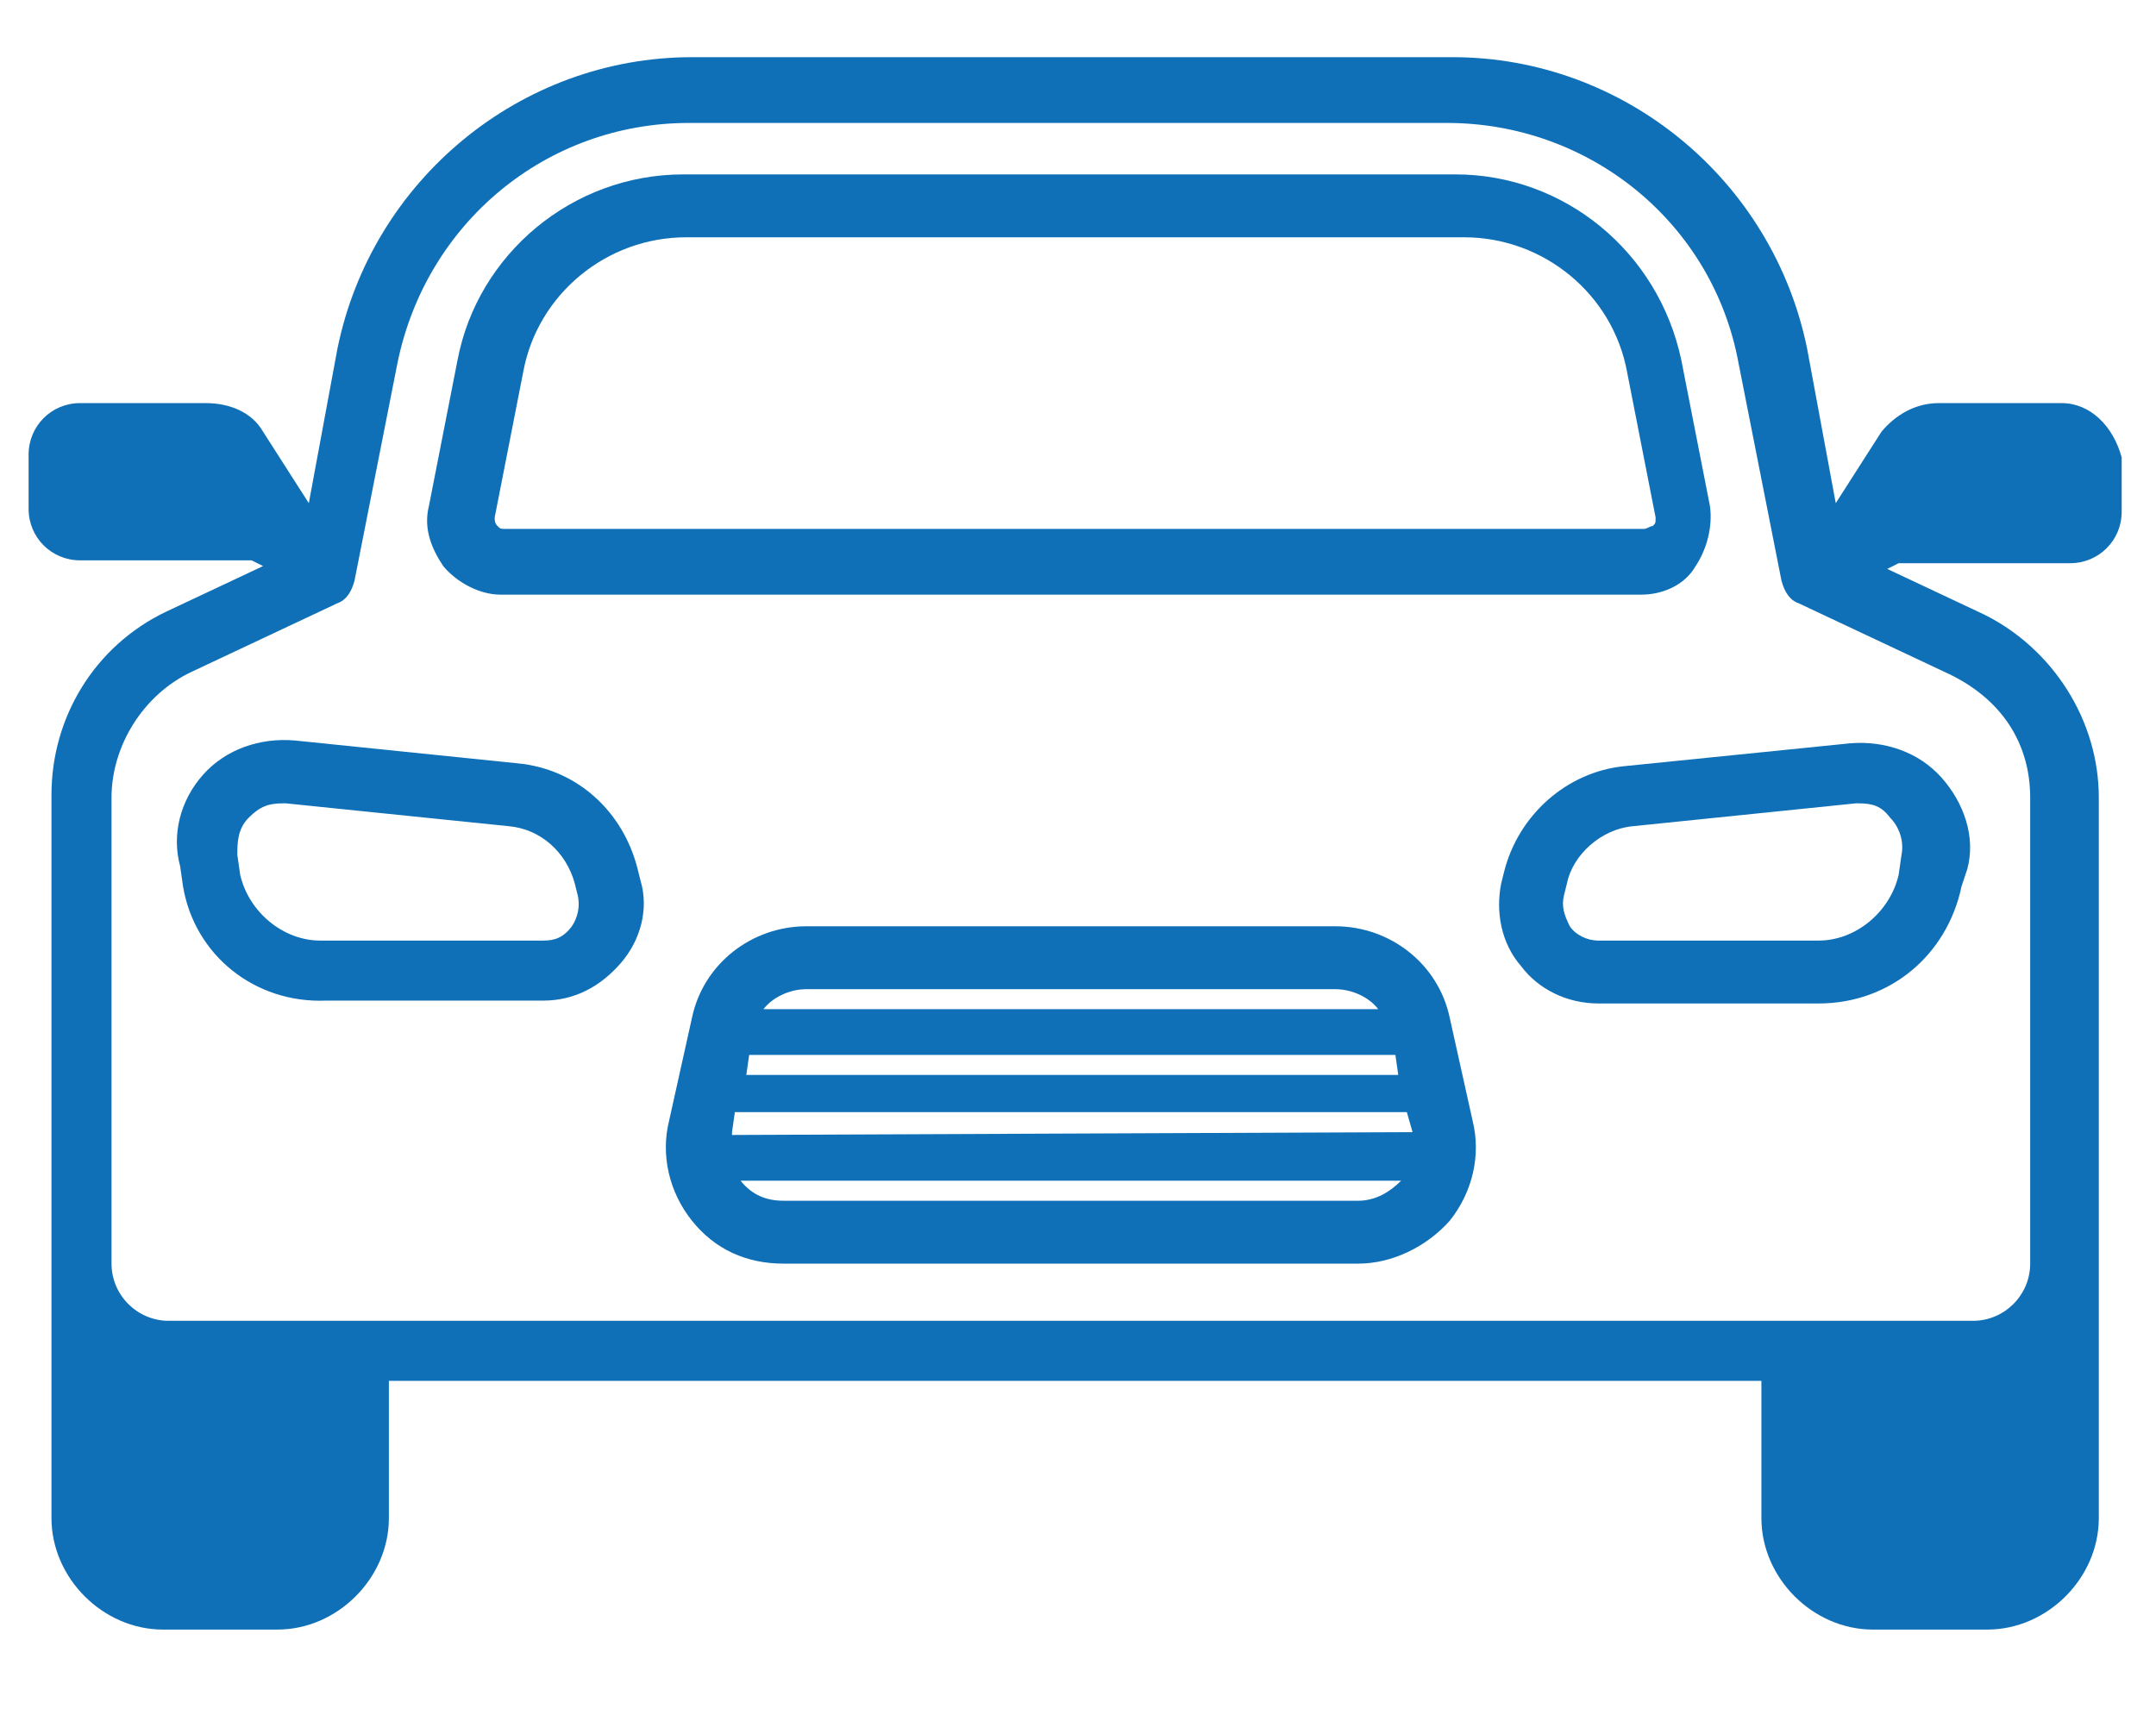 <?xml version="1.0" encoding="utf-8"?>
<!-- Generator: Adobe Illustrator 22.0.1, SVG Export Plug-In . SVG Version: 6.00 Build 0)  -->
<svg version="1.1" id="Слой_1" xmlns="http://www.w3.org/2000/svg" xmlns:xlink="http://www.w3.org/1999/xlink" x="0px" y="0px"
	 viewBox="0 0 75.4 60" style="enable-background:new 0 0 75.4 60;" xml:space="preserve">
<style type="text/css">
	.st0{fill:#0F70B7;}
</style>
<g>
	<path class="st0" d="M57.4,20.8H17.5c-0.7,0-1.5-0.4-2-1c-0.4-0.6-0.7-1.3-0.5-2.1l1-5.1c0.7-3.7,4-6.5,7.9-6.5h27
		c3.8,0,7.1,2.7,7.9,6.5l1,5.1c0.1,0.7-0.1,1.5-0.5,2.1C58.9,20.5,58.1,20.8,57.4,20.8z M24,8.3c-2.8,0-5.2,2-5.7,4.7l-1,5.1
		c0,0.1,0,0.2,0.1,0.3c0.1,0.1,0.1,0.1,0.3,0.1h39.8c0.1,0,0.2-0.1,0.3-0.1c0.1-0.1,0.1-0.1,0.1-0.3l-1-5.1
		c-0.5-2.7-2.9-4.7-5.7-4.7H24z"/>
</g>
<path class="st0" d="M51.5,39.2l-0.8-3.6c-0.4-1.9-2.1-3.2-4-3.2H28.2c-1.9,0-3.6,1.3-4,3.2l-0.8,3.6c-0.3,1.2,0,2.5,0.8,3.5
	s1.9,1.5,3.2,1.5h20.1c1.2,0,2.4-0.6,3.2-1.5C51.5,41.7,51.8,40.4,51.5,39.2z M49.4,39.6L49.4,39.6l-23.8,0.1v-0.1l0.1-0.7h23.5
	L49.4,39.6z M26.1,37.6l0.1-0.7h22.6l0.1,0.7H26.1z M28.2,34.6h18.5c0.6,0,1.2,0.3,1.5,0.7H26.7C27,34.9,27.6,34.6,28.2,34.6z
	 M47.5,42H27.4c-0.6,0-1.1-0.2-1.5-0.7l0,0H49l0,0C48.6,41.7,48.1,42,47.5,42z"/>
<path class="st0" d="M72.1,14.1h-4.3c-0.8,0-1.5,0.4-2,1l-1.6,2.5l-1-5.4C62,6.3,56.8,2,50.8,2H24.2c-6,0-11.2,4.3-12.4,10.2l-1,5.4
	l-1.6-2.5c-0.4-0.7-1.2-1-2-1H2.8c-1,0-1.8,0.8-1.8,1.8v1.9c0,1,0.8,1.8,1.8,1.8h6l0.4,0.2l-3.4,1.6c-2.5,1.2-4,3.7-4,6.4v19.4
	c0,0.1,0,0.1,0,0.1v5.8c0,2.1,1.8,3.9,3.9,3.9h4c2.1,0,3.9-1.8,3.9-3.9v-4.8h48v4.8c0,2.1,1.8,3.9,3.9,3.9h4c2.1,0,3.9-1.8,3.9-3.9
	v-5.9v-0.8V27.9c0-2.7-1.6-5.2-4-6.4l-3.4-1.6l0.4-0.2h6c1,0,1.8-0.8,1.8-1.8V16C73.9,14.9,73.1,14.1,72.1,14.1z M71,27.9v16.3
	c0,1.1-0.9,2-2,2H5.9c-1.1,0-2-0.9-2-2V27.9c0-1.8,1.1-3.6,2.8-4.4l5.1-2.4c0.3-0.1,0.5-0.4,0.6-0.8l1.5-7.6c1-4.9,5.2-8.4,10.2-8.4
	h26.5c5,0,9.3,3.5,10.2,8.4l1.5,7.6c0.1,0.4,0.3,0.7,0.6,0.8l5.1,2.4C70,24.4,71,26,71,27.9z"/>
<g>
	<path class="st0" d="M63.6,35.1h-7.7c-1.1,0-2.1-0.5-2.7-1.3c-0.7-0.8-0.9-1.9-0.7-2.9l0.1-0.4c0.5-2,2.2-3.5,4.2-3.7l7.9-0.8
		c1.2-0.1,2.4,0.3,3.2,1.2c0.8,0.9,1.2,2.1,0.9,3.2L68.6,31C68.1,33.4,66.1,35.1,63.6,35.1z M65,28.1c-0.1,0-0.1,0-0.1,0l-7.8,0.8
		c-1.1,0.1-2.1,1-2.3,2l-0.1,0.4c-0.1,0.4,0,0.7,0.2,1.1c0.2,0.3,0.6,0.5,1,0.5h7.7c1.3,0,2.5-1,2.8-2.3l0.1-0.7
		c0.1-0.5-0.1-1-0.4-1.3C65.8,28.2,65.5,28.1,65,28.1z"/>
</g>
<g>
	<path class="st0" d="M6.4,31l-0.1-0.7C6,29.2,6.3,28,7.1,27.1c0.8-0.9,2-1.3,3.2-1.2l7.8,0.8c2.1,0.2,3.7,1.7,4.2,3.7l0.1,0.4
		c0.3,1,0,2.1-0.7,2.9c-0.7,0.8-1.6,1.3-2.7,1.3h-7.6C8.9,35.1,6.8,33.4,6.4,31z M8.7,28.6c-0.4,0.4-0.4,0.9-0.4,1.3l0.1,0.7
		c0.3,1.3,1.5,2.3,2.8,2.3H19c0.4,0,0.7-0.1,1-0.5c0.2-0.3,0.3-0.7,0.2-1.1l-0.1-0.4c-0.3-1.1-1.2-1.9-2.3-2L10,28.1
		c-0.1,0-0.1,0-0.1,0C9.4,28.1,9.1,28.2,8.7,28.6z"/>
</g>
</svg>

